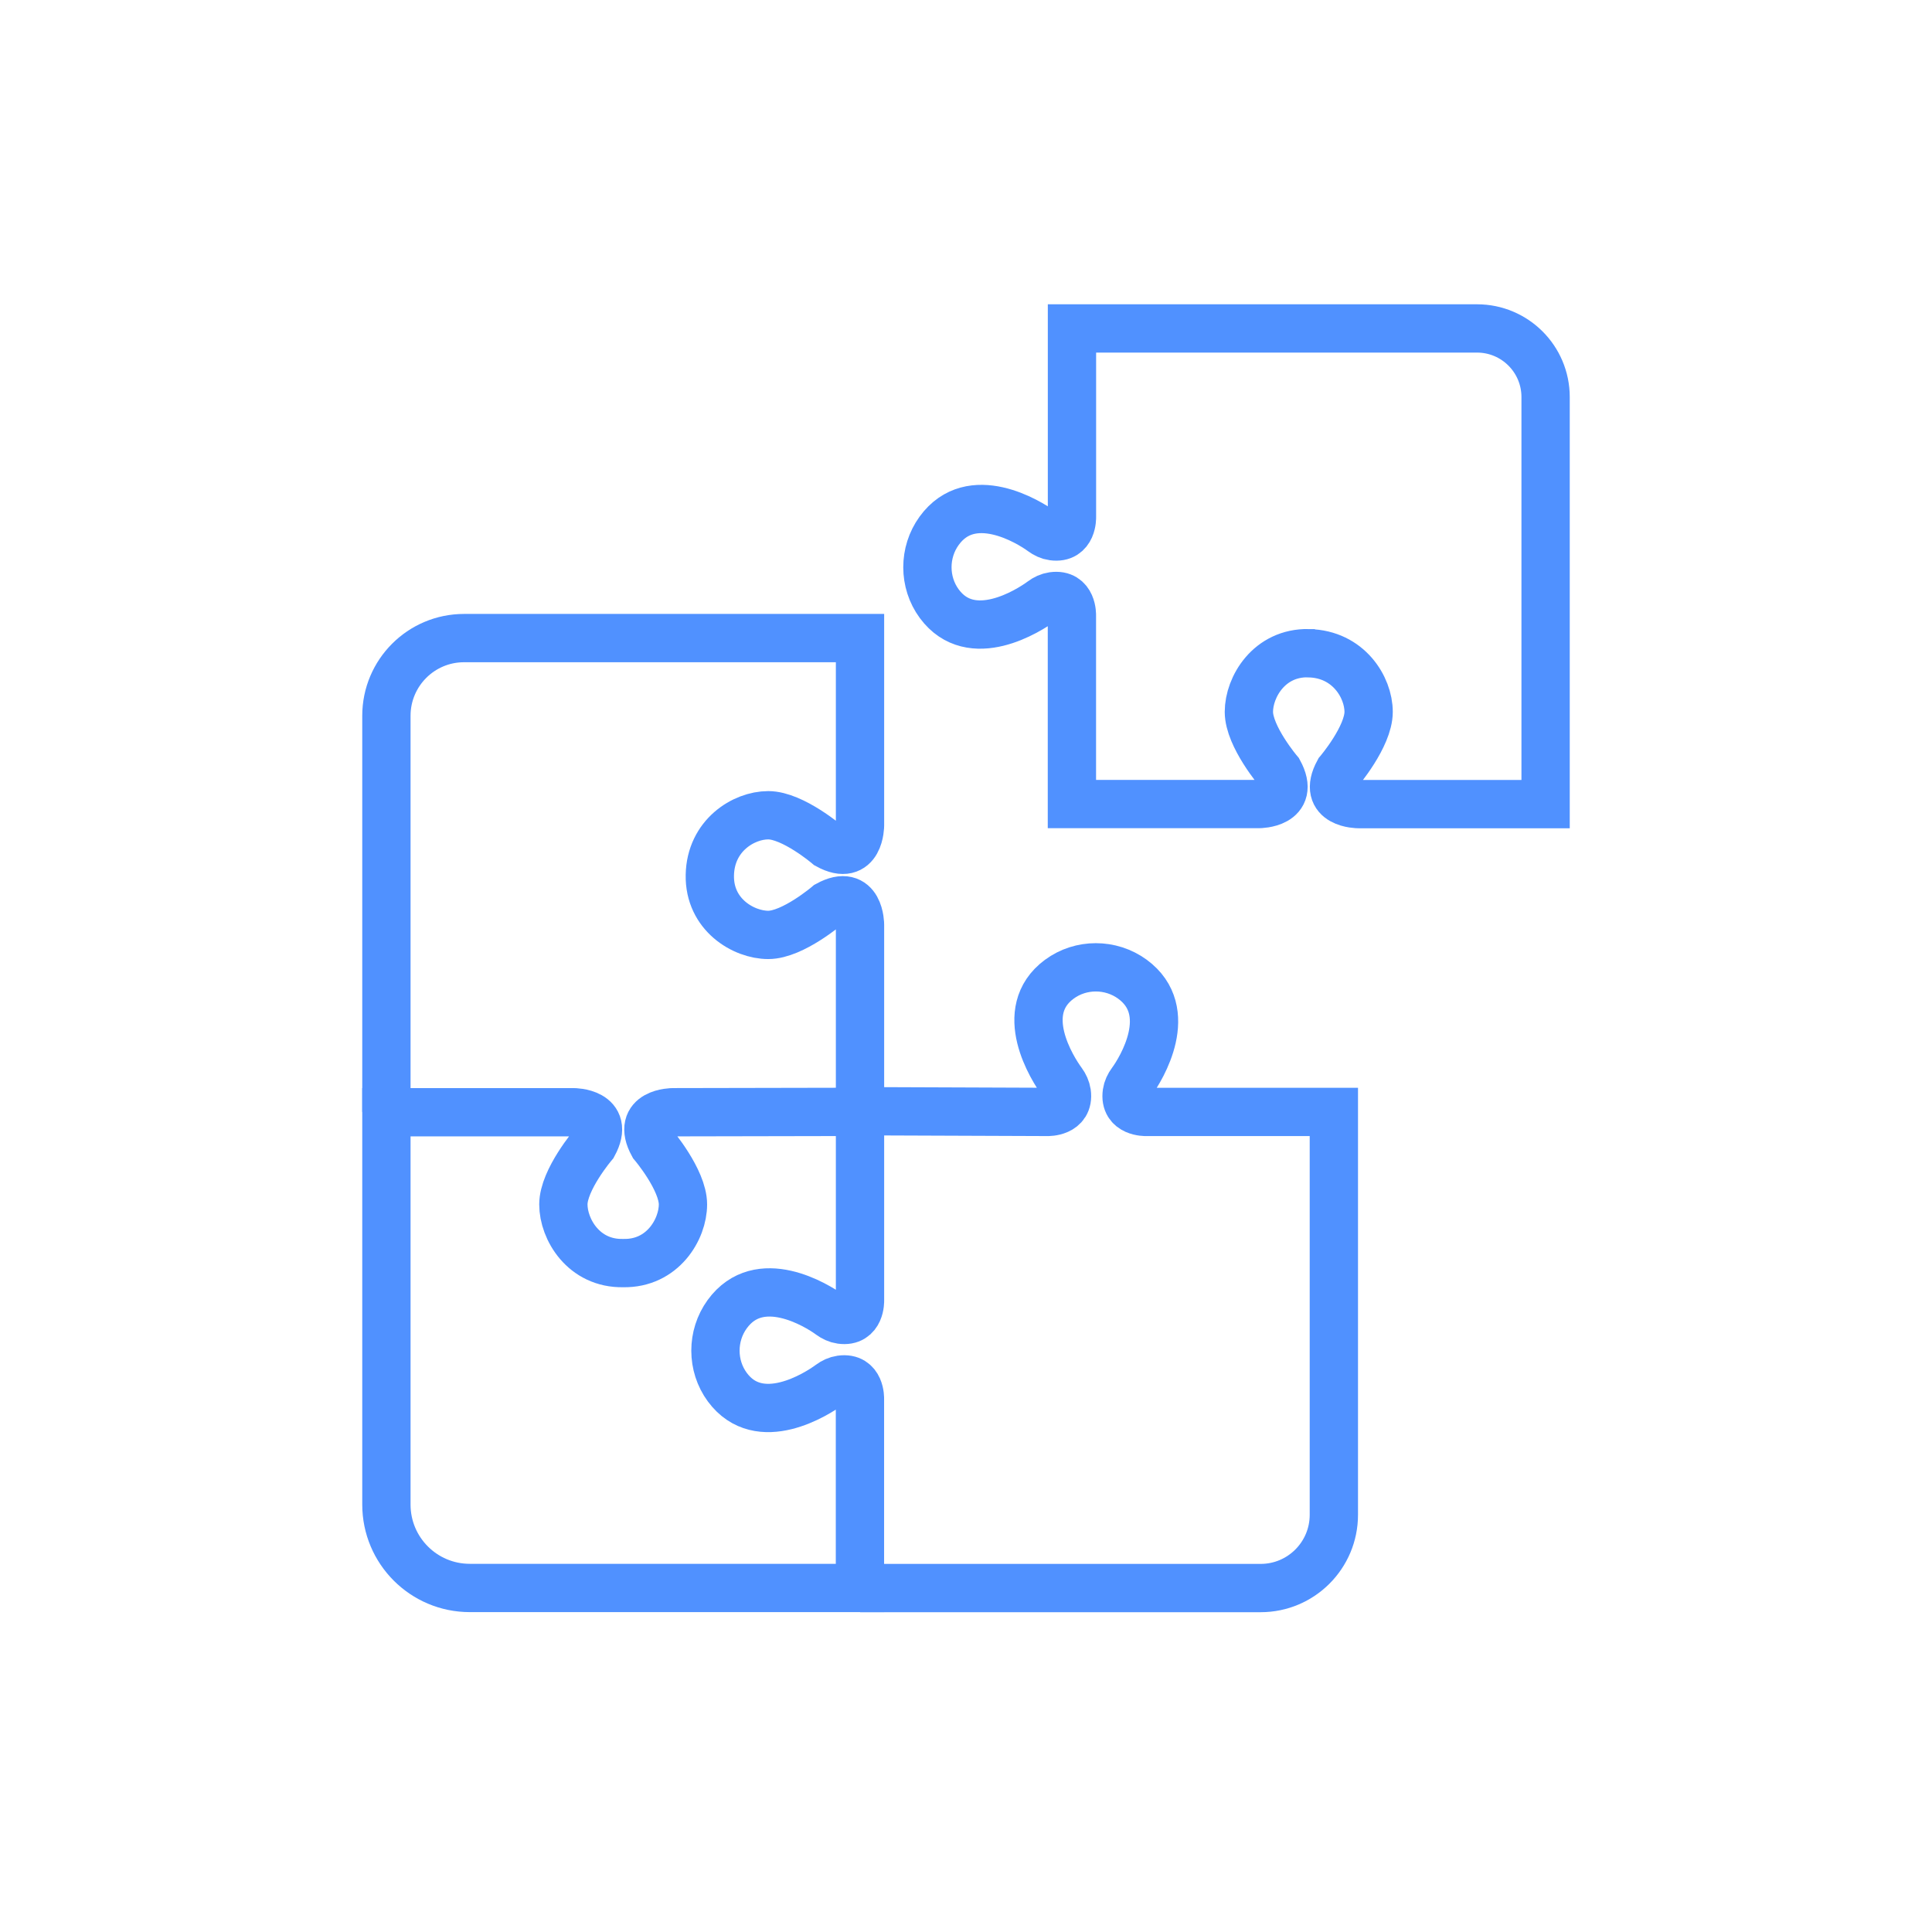 <svg width="100" height="100" viewBox="0 0 100 100" fill="none" xmlns="http://www.w3.org/2000/svg">
<path d="M67.745 33.812C69.794 33.854 70.84 35.571 70.84 36.848C70.84 38.126 69.29 39.945 69.29 39.945C68.381 41.621 70.317 41.621 70.317 41.621H80V20.552C80 18.588 78.409 17 76.45 17H55.485V26.765C55.485 26.765 55.523 27.902 54.501 27.758C54.3 27.732 54.114 27.641 53.947 27.519C53.239 26.996 50.269 25.188 48.61 27.474C47.799 28.592 47.799 30.139 48.617 31.249C50.276 33.493 53.239 31.621 53.944 31.098C54.106 30.977 54.292 30.889 54.497 30.859C55.52 30.715 55.482 31.852 55.482 31.852V41.617H65.165C65.165 41.617 67.1 41.617 66.191 39.942C66.191 39.942 64.642 38.122 64.642 36.845C64.642 35.567 65.688 33.767 67.737 33.808L67.745 33.812Z" stroke="#5091FF" stroke-width="2.5" stroke-miterlimit="10"/>
<path d="M44.514 82.174V82.193H24.315C21.932 82.193 20 80.26 20 77.876V57.569H29.683C29.683 57.569 31.619 57.569 30.71 59.244C30.71 59.244 29.16 61.064 29.16 62.341C29.16 63.619 30.206 65.419 32.255 65.377C34.305 65.419 35.35 63.619 35.35 62.341C35.35 61.064 33.805 59.244 33.805 59.244C32.892 57.569 34.831 57.569 34.831 57.569L44.514 57.55V67.315C44.514 67.315 44.552 68.452 43.529 68.308C43.329 68.281 43.143 68.19 42.976 68.069C42.268 67.546 39.298 65.738 37.639 68.023C36.828 69.142 36.828 70.688 37.646 71.799C39.306 74.043 42.268 72.171 42.973 71.647C43.136 71.526 43.321 71.439 43.526 71.409C44.549 71.265 44.511 72.402 44.511 72.402V82.167L44.514 82.174Z" stroke="#5091FF" stroke-width="2.5" stroke-miterlimit="10"/>
<path d="M20 57.553V37.049C20 34.828 21.799 33.027 24.019 33.027H44.514V42.716C44.514 42.716 44.514 44.654 42.848 43.744C42.848 43.744 41.037 42.197 39.764 42.197C38.491 42.197 36.782 43.243 36.741 45.294C36.699 47.345 38.491 48.391 39.764 48.391C41.037 48.391 42.848 46.841 42.848 46.841C44.514 45.931 44.514 47.868 44.514 47.868V57.557" stroke="#5091FF" stroke-width="2.5" stroke-miterlimit="10"/>
<path d="M44.514 57.516H44.522L54.22 57.553C54.22 57.553 55.357 57.588 55.217 56.564C55.186 56.363 55.099 56.174 54.982 56.014C54.459 55.306 52.587 52.341 54.83 50.685C55.944 49.862 57.493 49.866 58.611 50.681C60.884 52.341 59.084 55.309 58.562 56.014C58.441 56.177 58.353 56.363 58.323 56.564C58.179 57.588 59.319 57.553 59.319 57.553H69.04V78.406C69.04 80.499 67.343 82.197 65.252 82.197H44.522" stroke="#5091FF" stroke-width="2.5" stroke-miterlimit="10"/>
</svg>
